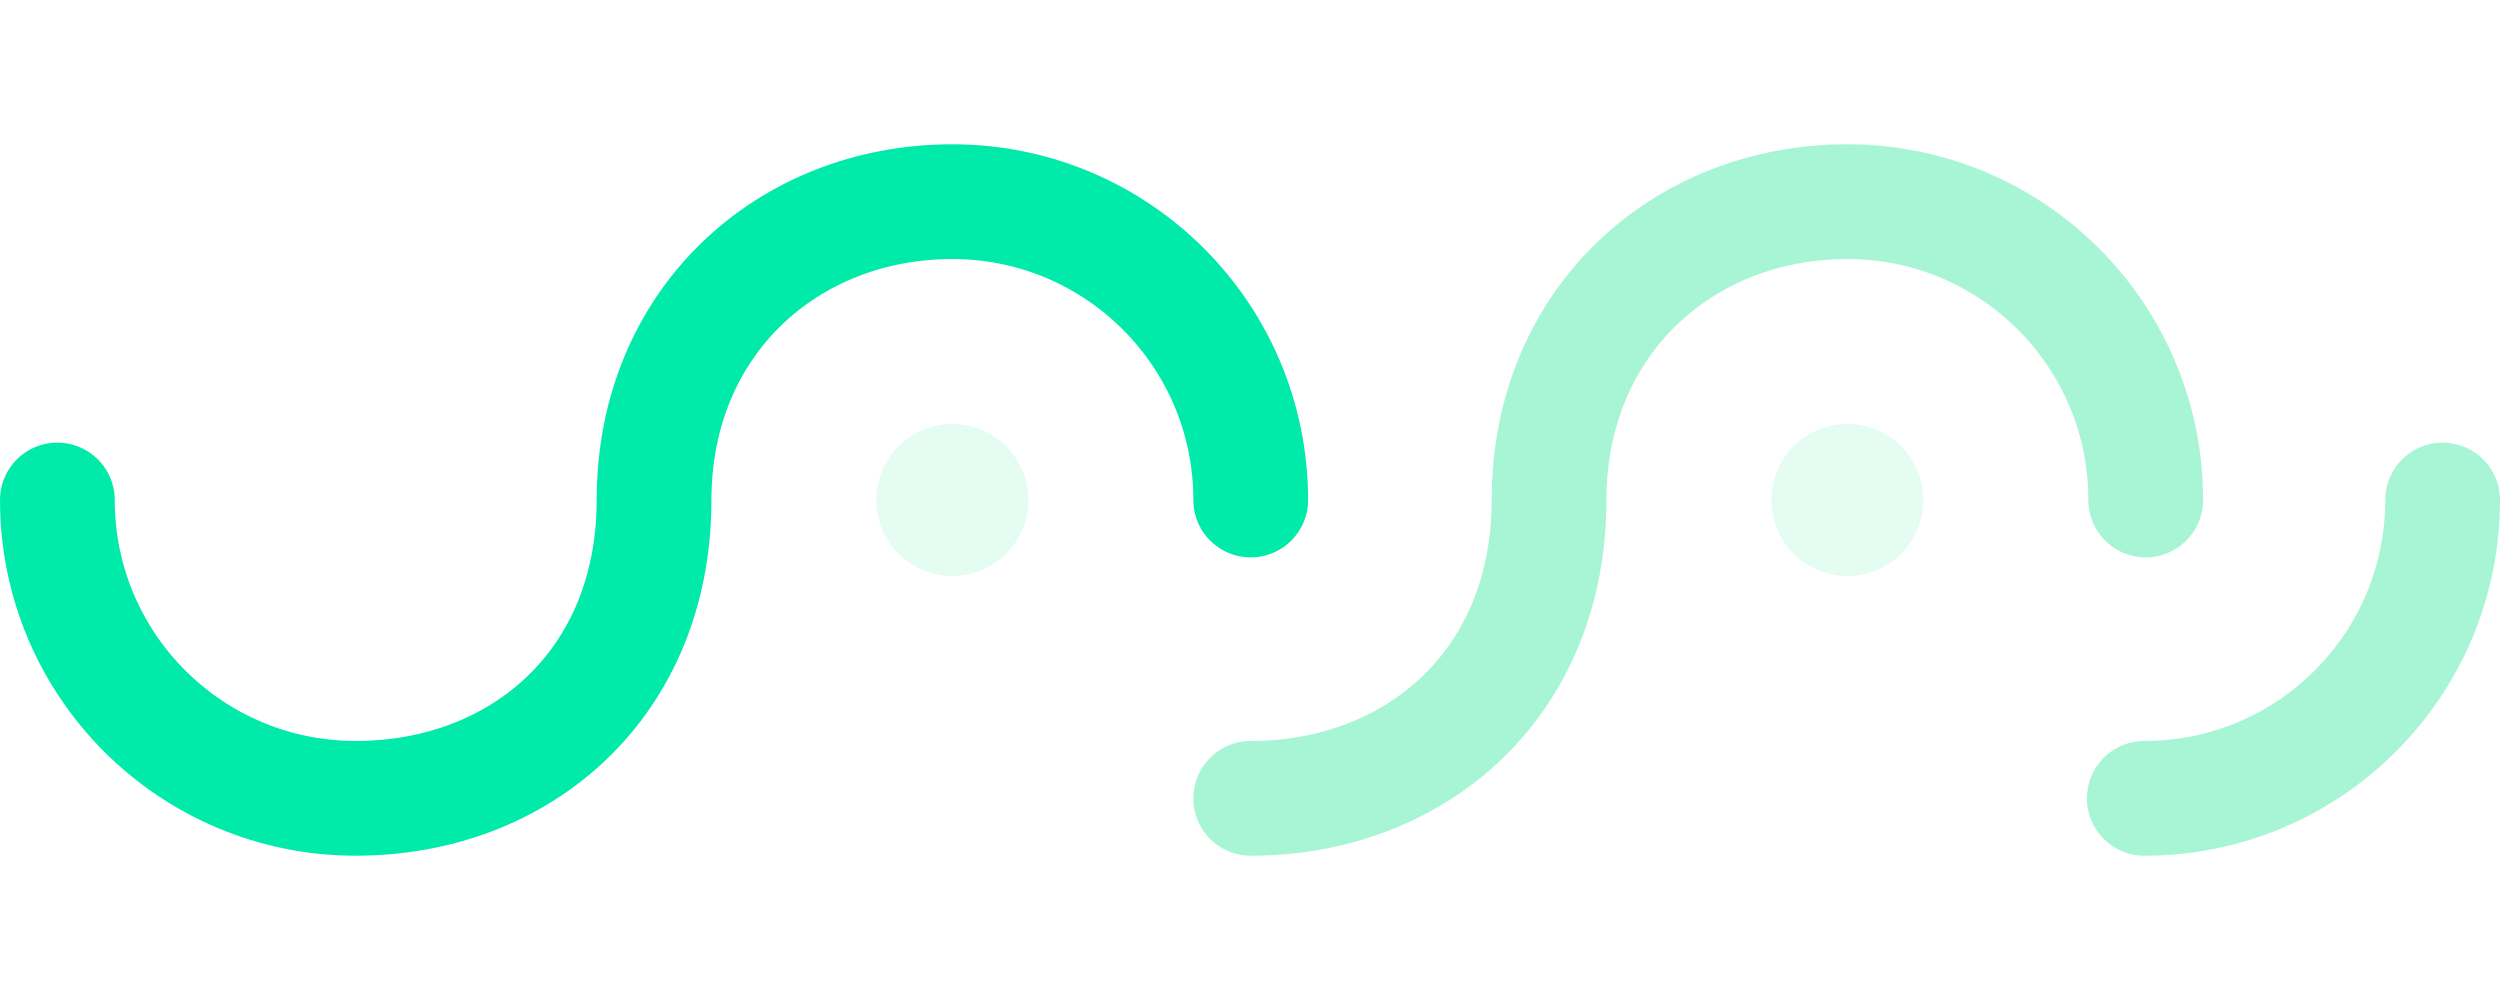 <?xml version="1.0" encoding="utf-8"?>
<!-- Generator: Adobe Illustrator 18.0.0, SVG Export Plug-In . SVG Version: 6.00 Build 0)  -->
<!DOCTYPE svg PUBLIC "-//W3C//DTD SVG 1.1//EN" "http://www.w3.org/Graphics/SVG/1.1/DTD/svg11.dtd">
<svg version="1.1" id="Calque_1" xmlns="http://www.w3.org/2000/svg" xmlns:xlink="http://www.w3.org/1999/xlink" x="0px" y="0px"
	 width="150px" height="60px" viewBox="0 0 174.3 49.6" enable-background="new 0 0 174.3 49.6" xml:space="preserve">
<g>
	<circle opacity="0.3" fill="#A7F5D5" cx="66.4" cy="24.8" r="5.3"/>
	<circle opacity="0.3" fill="#A7F5D5" cx="128.8" cy="24.8" r="5.3"/>
	
		<path opacity="0.5" fill="none" stroke="#A7F5D5" stroke-width="6" stroke-linecap="round" stroke-linejoin="bevel" stroke-miterlimit="10" d="
		M128.8,24.8"/>
	<path fill="none" stroke="#A7F5D5" stroke-width="8" stroke-linecap="round" stroke-linejoin="bevel" stroke-miterlimit="10" d="
		M170.3,24.8c0,11.5-9.3,20.8-20.8,20.8"/>
	<path fill="none" stroke="#00EAAA" stroke-width="8" stroke-linecap="round" stroke-linejoin="bevel" stroke-miterlimit="10" d="
		M87.2,24.8C87.2,13.3,77.9,4,66.4,4c-11.5,0-20.8,8.4-20.8,20.8c0,12.8-9.3,20.8-20.8,20.8S4,36.3,4,24.8"/>
	<path fill="none" stroke="#A7F5D5" stroke-width="6" stroke-linecap="round" stroke-linejoin="bevel" stroke-miterlimit="10" d="
		M66.4,24.8"/>
	<path fill="none" stroke="#A7F5D5" stroke-width="8" stroke-linecap="round" stroke-linejoin="bevel" stroke-miterlimit="10" d="
		M149.6,24.8c0-11.5-9.3-20.8-20.8-20.8C117.3,4,108,12.4,108,24.8c0,12.8-9.3,20.8-20.8,20.8"/>
</g>
</svg>
